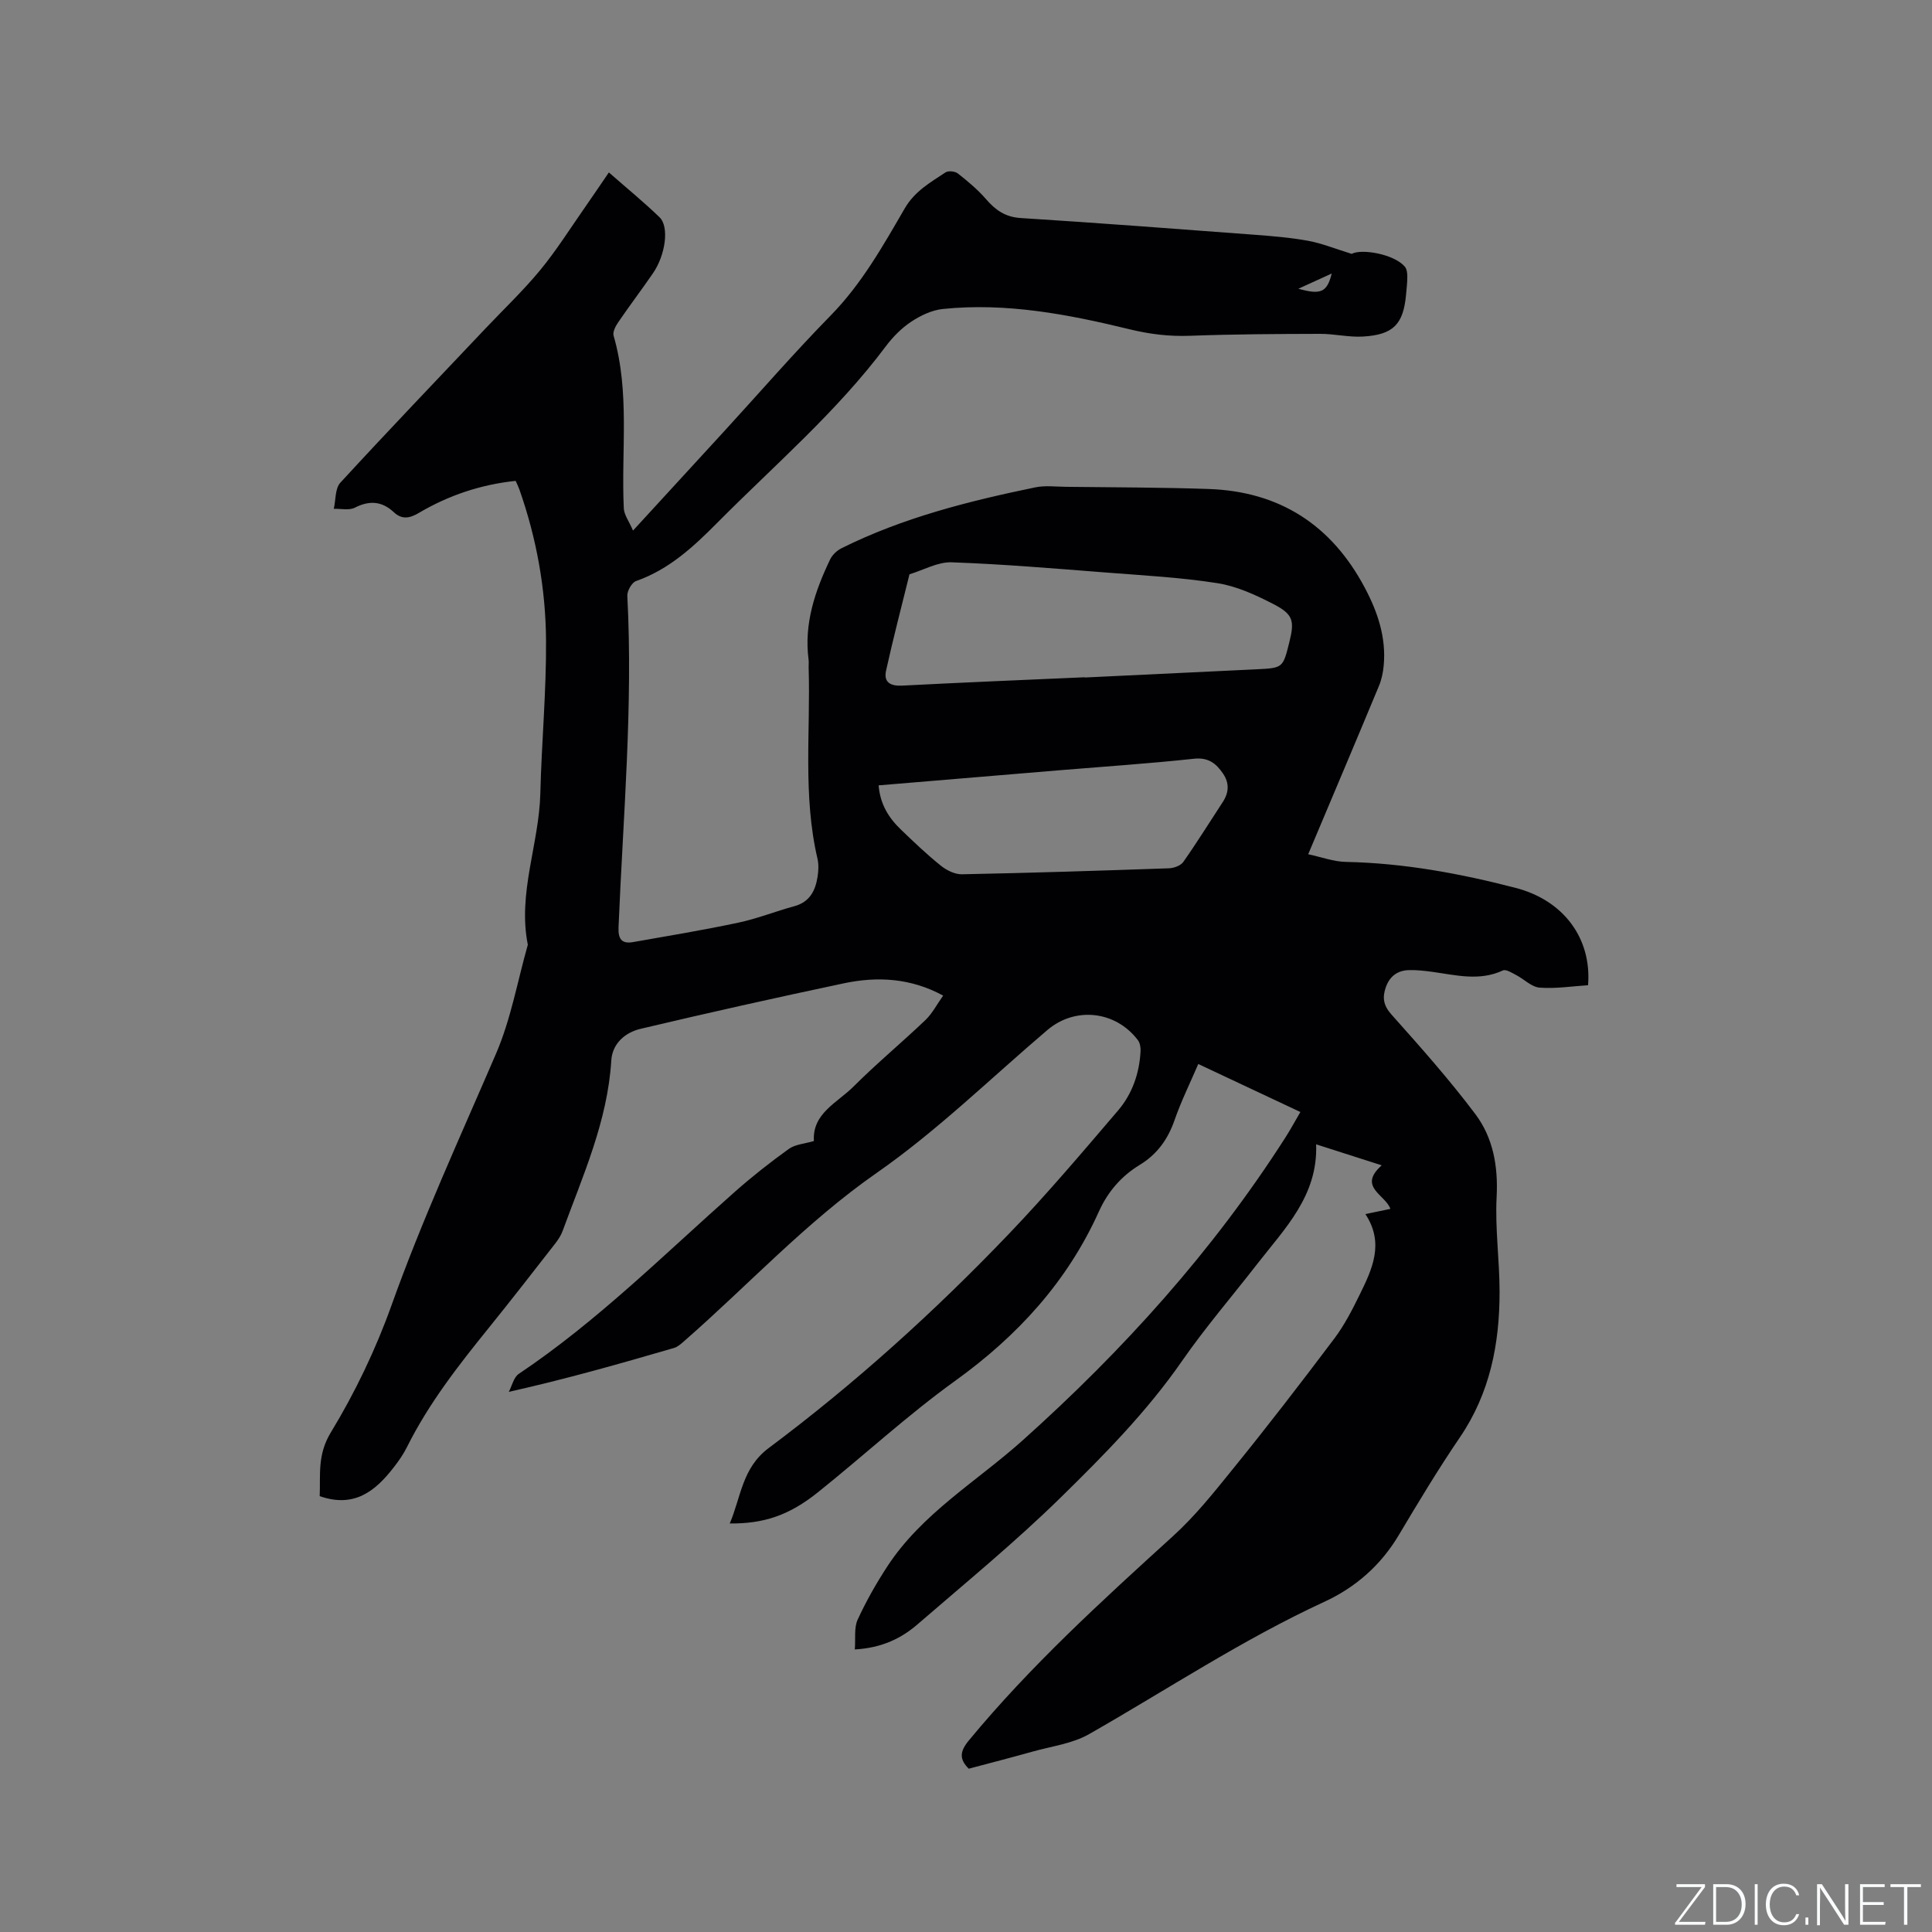 <svg enable-background="new 0 0 400 400" viewBox="0 0 400 400" xmlns="http://www.w3.org/2000/svg"><rect x="0" y="0" width="400" height="400" fill="#808080" stroke="none"/><g fill="#fafbfc"><path d="m346.9 398 5.4-7.3h-5.2v-.6h5.9v.6l-5.4 7.2h5.5l-.1.6h-6.2v-.5z"/><path d="m354.7 390.1h2.8c2.3 0 3.9 1.6 3.9 4.1s-1.6 4.3-3.9 4.3h-2.8zm.6 7.8h2c2.2 0 3.3-1.6 3.3-3.6 0-1.8-1-3.6-3.3-3.6h-2z"/><path d="m363.9 390.1v8.4h-.6v-8.4z"/><path d="m372.5 396.3c-.4 1.3-1.4 2.3-3.2 2.3-2.4 0-3.7-1.9-3.7-4.3 0-2.3 1.2-4.3 3.7-4.3 1.8 0 2.9 1 3.2 2.4h-.6c-.4-1.1-1.1-1.8-2.5-1.8-2.1 0-3 1.9-3 3.7s.9 3.7 3 3.7c1.4 0 2.1-.7 2.5-1.7z"/><path d="m373.8 398.5v-1.5h.6v1.5z"/><path d="m376.2 398.5v-8.4h1c1.3 2 4.4 6.7 4.9 7.6-.1-1.2-.1-2.4-.1-3.8v-3.8h.7v8.4h-.9c-1.2-1.9-4.4-6.8-5-7.7.1 1.1 0 2.3 0 3.9v3.9h-.6z"/><path d="m390 394.4h-4.3v3.5h4.7l-.1.6h-5.2v-8.4h5.1v.6h-4.5v3.1h4.3z"/><path d="m394.2 390.7h-2.8v-.6h6.3v.6h-2.8v7.8h-.7z"/></g><path d="m176.98 341.5c.18-2.31-.18-4.48.58-6.15 1.75-3.82 3.85-7.52 6.15-11.04 7.18-10.99 18.5-17.57 28.02-26.1 20.77-18.61 39.36-39.17 54.43-62.75 1.02-1.6 1.93-3.28 3.07-5.23-6.98-3.28-13.84-6.51-21.14-9.94-1.69 3.94-3.55 7.7-4.92 11.64-1.38 3.98-3.63 7.08-7.22 9.26-3.81 2.32-6.6 5.57-8.43 9.63-6.56 14.55-16.85 25.77-29.78 35.08-9.87 7.11-18.86 15.43-28.38 23.05-6 4.81-11.24 6.53-18.27 6.47 2.34-5.51 2.55-11.5 8.05-15.61 17.87-13.35 34.39-28.29 49.8-44.41 7.83-8.19 15.18-16.86 22.54-25.48 2.94-3.44 4.42-7.7 4.66-12.27.04-.77-.11-1.73-.56-2.31-4.62-6.08-12.97-6.97-18.71-2.1-11.72 9.96-22.79 20.84-35.35 29.59-14.67 10.22-26.6 23.25-39.9 34.86-.63.55-1.31 1.17-2.07 1.39-11.16 3.25-22.33 6.43-34.21 9.09.67-1.26 1.02-3.02 2.06-3.72 16.3-10.92 30.11-24.76 44.72-37.68 3.57-3.16 7.33-6.12 11.2-8.9 1.34-.96 3.3-1.07 5.19-1.63-.37-5.73 4.84-7.92 8.2-11.28 4.78-4.78 10.01-9.11 14.9-13.78 1.42-1.36 2.36-3.23 3.66-5.05-6.67-3.63-13.57-4.02-20.54-2.55-14.09 2.98-28.15 6.12-42.16 9.44-3.14.75-5.8 3.04-6.01 6.55-.77 12.52-5.85 23.76-10.07 35.27-.35.97-.96 1.88-1.6 2.7-4.5 5.77-8.98 11.55-13.58 17.24-6.33 7.83-12.53 15.74-17.05 24.82-.75 1.51-1.74 2.92-2.78 4.25-3.78 4.88-8.16 8.41-15.29 5.91.19-4.34-.54-8.52 2.31-13.2 5.02-8.26 9.28-17.16 12.54-26.26 6.35-17.78 14.22-34.87 21.67-52.18 3.07-7.13 4.43-14.99 6.57-22.52-2.14-10.69 2.33-20.83 2.59-31.34.26-10.59 1.26-21.18 1.18-31.76-.08-10.62-1.97-21.08-5.52-31.17-.21-.58-.49-1.14-.77-1.77-7.26.76-13.9 3.01-20.07 6.65-1.83 1.08-3.45 1.43-5.15-.16-2.45-2.29-5.04-2.49-8.08-.94-1.18.6-2.88.19-4.35.23.42-1.83.25-4.2 1.35-5.4 9.9-10.77 20.03-21.34 30.09-31.97 3.79-4 7.81-7.82 11.31-12.07 3.34-4.06 6.16-8.55 9.18-12.87 1.68-2.4 3.31-4.84 5.02-7.33 3.77 3.31 7.27 6.16 10.5 9.29 2.04 1.98 1.22 7.83-1.38 11.6-2.34 3.4-4.84 6.7-7.17 10.11-.55.8-1.2 2.02-.97 2.8 3.41 11.77 1.55 23.82 2.11 35.73.06 1.36 1.07 2.67 1.91 4.62 6.81-7.42 12.9-14.04 18.98-20.68 7.31-7.98 14.4-16.16 21.97-23.88 6.41-6.55 10.8-14.38 15.31-22.15 2.06-3.55 5.3-5.37 8.44-7.45.58-.38 1.97-.24 2.55.22 2.05 1.62 4.1 3.32 5.81 5.29 1.96 2.27 3.97 3.73 7.19 3.94 16.18 1.02 32.35 2.26 48.51 3.47 3.69.28 7.41.58 11.04 1.25 2.82.52 5.53 1.63 8.99 2.7 2.01-1.11 8.74.02 10.99 2.63.41.48.53 1.33.53 2 .01 1.27-.15 2.54-.26 3.81-.56 6.13-2.63 8.32-8.94 8.68-2.93.17-5.9-.57-8.86-.56-8.99.02-17.98.07-26.96.4-4.28.16-8.31-.33-12.5-1.35-12.67-3.09-25.49-5.55-38.64-4.2-2.27.23-4.62 1.36-6.56 2.64-1.99 1.32-3.79 3.14-5.23 5.06-10.16 13.59-23.02 24.58-34.88 36.53-4.96 5-10.01 9.7-16.85 12.1-.88.31-1.86 2.04-1.81 3.06 1.2 22.93-.88 45.78-1.82 68.65-.1 2.45.7 3.44 3.01 3.04 7.28-1.28 14.58-2.49 21.82-4.03 3.92-.83 7.69-2.35 11.57-3.4 3.16-.86 4.34-3.18 4.8-6.04.2-1.24.27-2.59-.01-3.8-3.06-13.09-1.42-26.4-1.83-39.6-.02-.53.06-1.07-.01-1.59-.98-7.46 1.33-14.22 4.46-20.77.45-.93 1.39-1.83 2.33-2.3 12.71-6.34 26.36-9.77 40.16-12.62 2.03-.42 4.21-.13 6.32-.11 9.86.12 19.72.11 29.57.45 14.69.51 25.44 7.47 32.32 20.45 2.68 5.05 4.45 10.32 3.91 16.12-.13 1.45-.45 2.94-1.01 4.27-4.71 11.33-9.5 22.63-14.62 34.78 2.68.57 5.24 1.54 7.82 1.59 11.95.24 23.59 2.39 35.1 5.37 9.94 2.57 15.8 10.43 15.02 20.16-3.32.21-6.7.75-10.02.5-1.68-.13-3.22-1.75-4.87-2.61-.87-.45-2.1-1.25-2.74-.95-4.9 2.28-9.78.95-14.69.28-1.57-.21-3.16-.39-4.73-.35-2.34.05-3.99 1.23-4.8 3.49-.77 2.15-.56 3.8 1.15 5.71 5.98 6.7 11.97 13.44 17.37 20.62 3.69 4.91 4.73 10.82 4.4 17.16-.34 6.52.61 13.09.61 19.64.01 10.76-1.99 20.98-8.23 30.14-4.47 6.56-8.57 13.39-12.64 20.22-3.72 6.25-8.95 10.83-15.4 13.8-16.99 7.84-32.53 18.17-48.71 27.4-3.46 1.98-7.77 2.51-11.71 3.62-4.37 1.23-8.77 2.36-13.21 3.54-2-1.98-1.86-3.58.02-5.85 12.74-15.43 27.51-28.88 42.23-42.27 4.73-4.3 8.5-9.08 12.39-13.88 7.21-8.88 14.19-17.95 21.07-27.09 2.08-2.77 3.7-5.93 5.23-9.06 2.58-5.26 5.16-10.62 1.18-16.68 1.94-.4 3.45-.71 5.17-1.07-.95-2.9-6.86-4.53-1.79-9.02-4.74-1.52-8.97-2.88-13.58-4.35.4 10.64-6.49 17.42-12.21 24.79-5.19 6.69-10.74 13.13-15.56 20.08-7.24 10.44-16.1 19.42-25.08 28.22-9.37 9.19-19.56 17.55-29.5 26.14-3.46 3.04-7.53 5.03-13.16 5.35zm47.61-201.28v.05c11.85-.57 23.7-1.12 35.56-1.7 5.47-.27 5.47-.29 6.79-5.6 1.11-4.45.82-5.78-3.31-7.91-3.63-1.87-7.54-3.68-11.51-4.31-7.61-1.2-15.36-1.61-23.06-2.21-10.67-.83-21.34-1.74-32.03-2.12-2.88-.1-5.82 1.6-8.73 2.48-1.64 6.65-3.38 13.27-4.85 19.95-.53 2.4.88 3.23 3.36 3.1 12.58-.66 25.18-1.17 37.78-1.73zm-42.68 22.38c.32 3.95 2.12 6.77 4.62 9.16 2.67 2.57 5.36 5.14 8.25 7.46 1.19.96 2.91 1.82 4.37 1.79 14.3-.28 28.59-.74 42.88-1.24 1.03-.04 2.43-.55 2.97-1.33 2.84-4.04 5.44-8.24 8.15-12.37 1.3-1.98 1.41-3.95.05-5.93-1.44-2.11-3.05-3.37-6.02-3.05-9.16.99-18.36 1.6-27.54 2.36-12.46 1.04-24.91 2.08-37.73 3.15zm93.81-105.97c-2.14.98-4.28 1.95-6.91 3.15 4.62 1.29 5.93.78 6.91-3.15z" fill="#010104"/></svg>